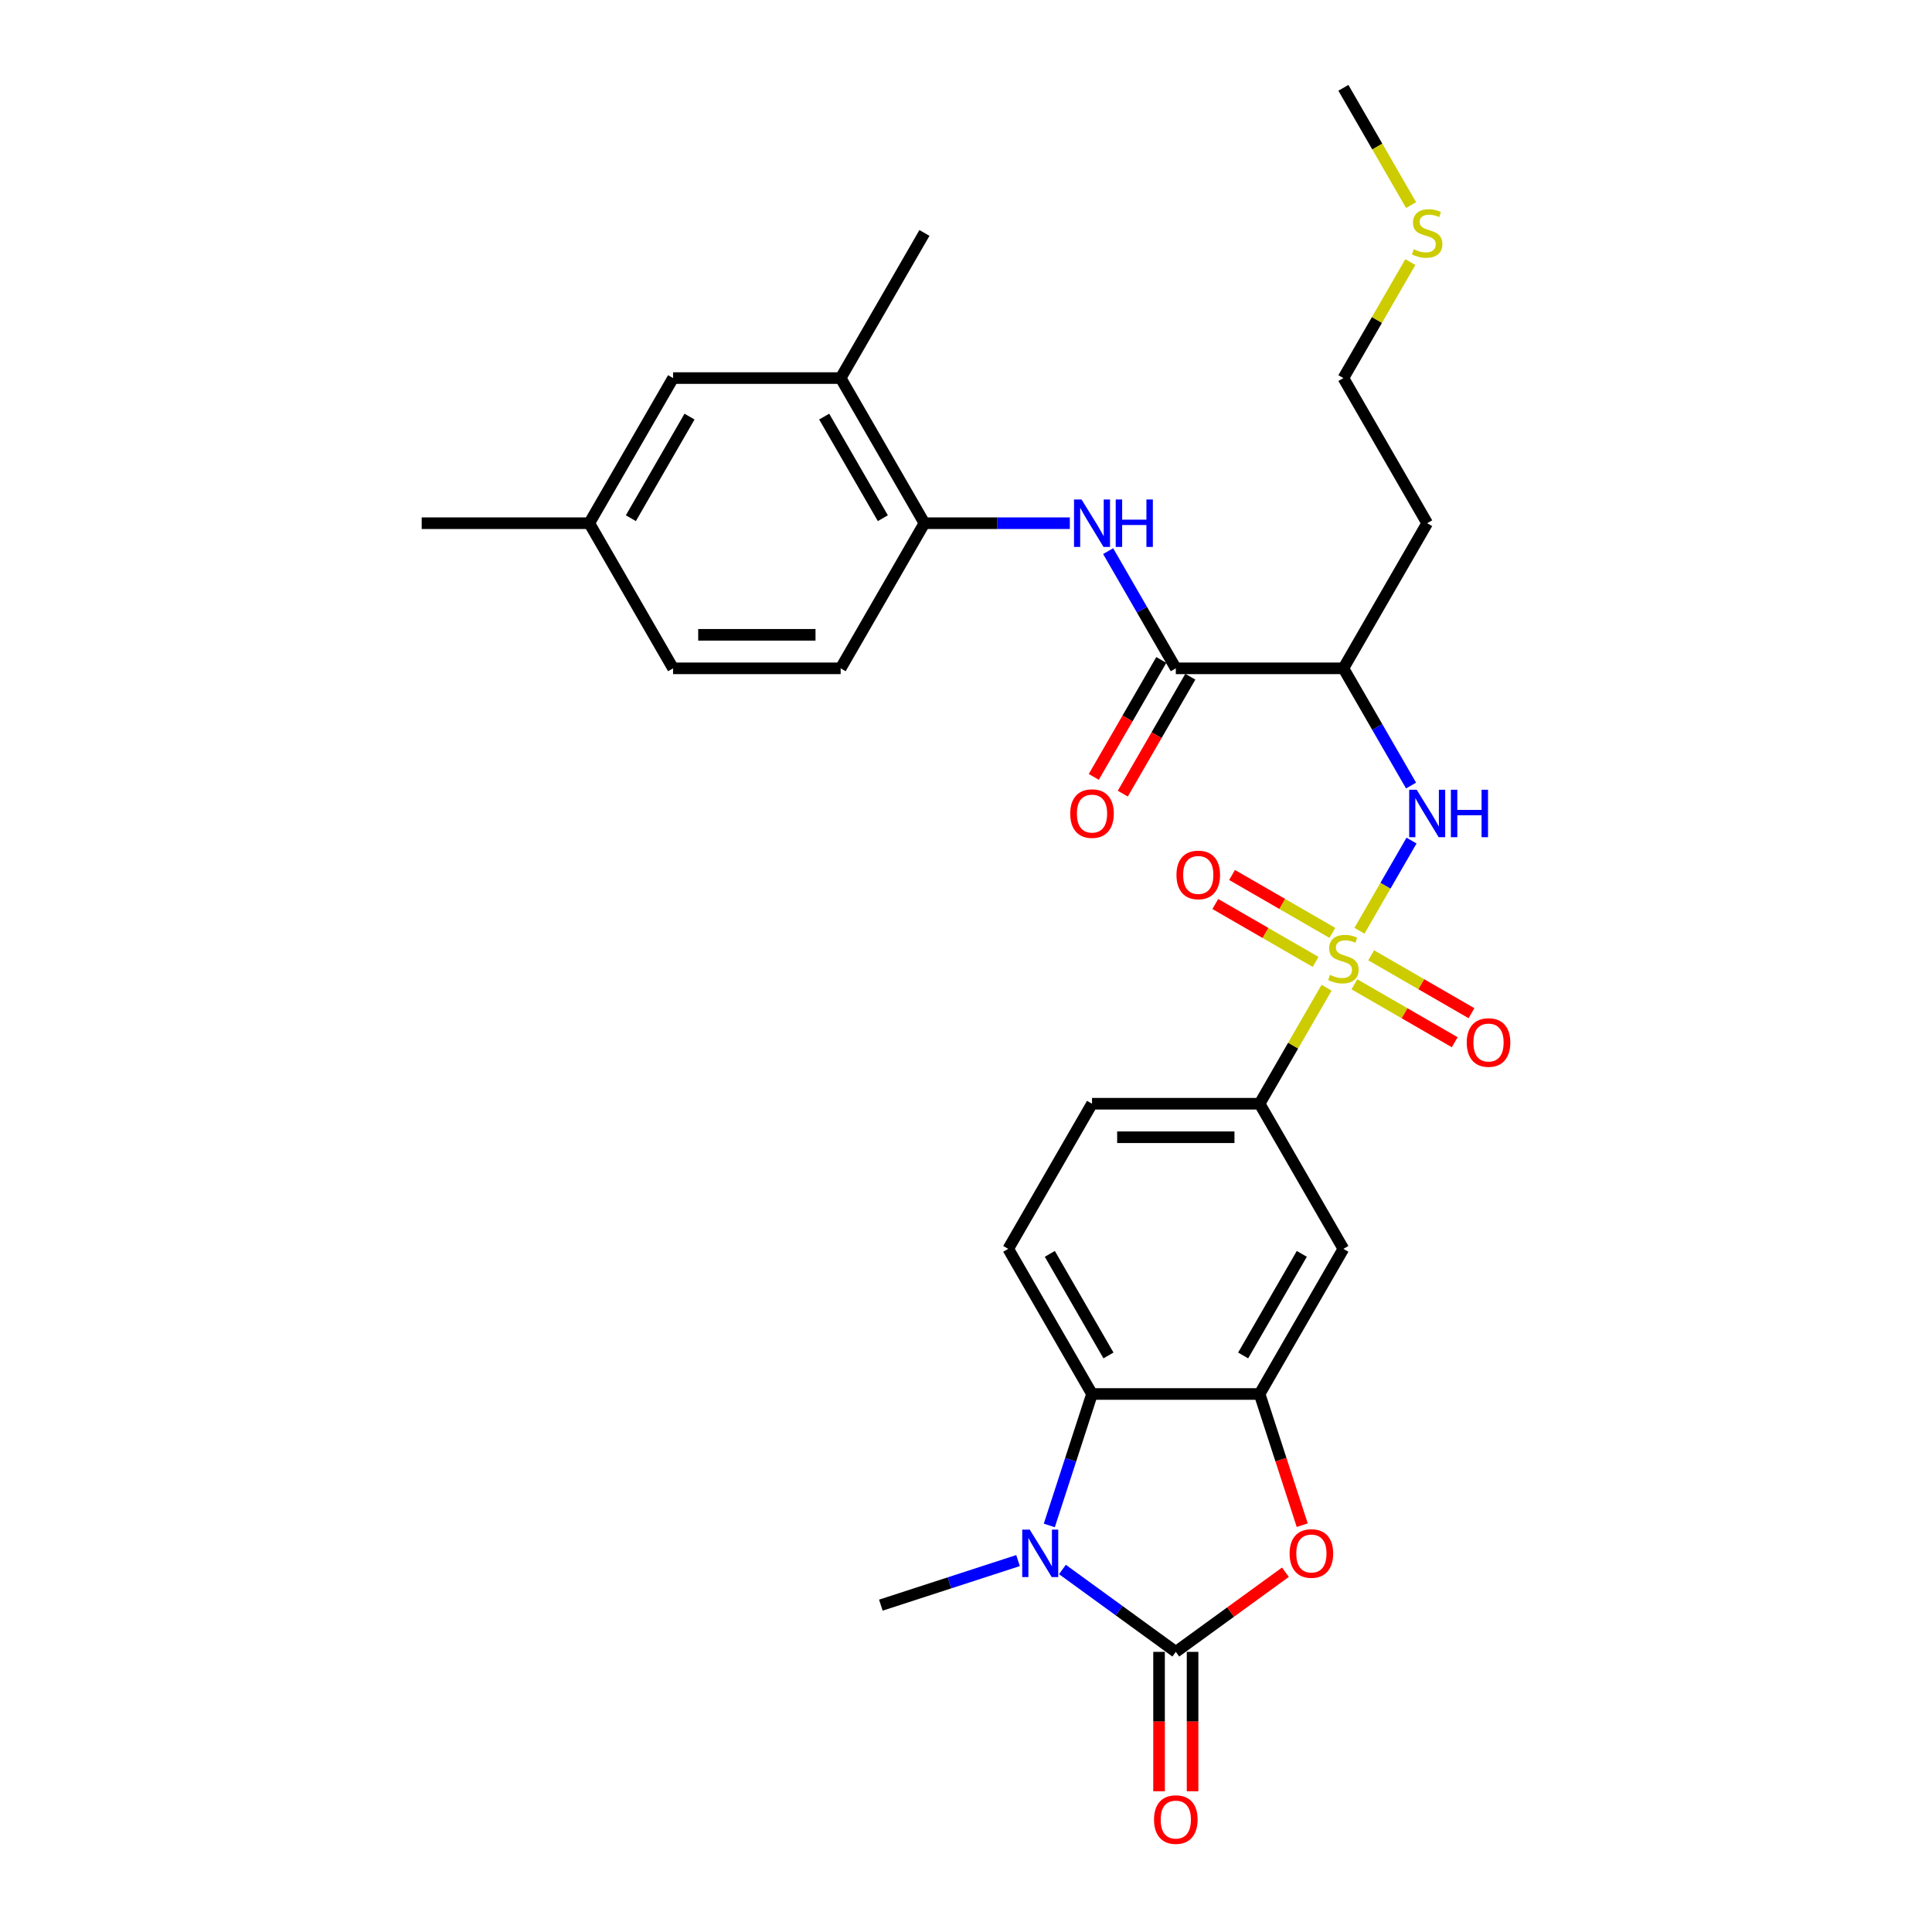 <?xml version='1.0' encoding='iso-8859-1'?>
<svg version='1.1' baseProfile='full'
              xmlns='http://www.w3.org/2000/svg'
                      xmlns:rdkit='http://www.rdkit.org/xml'
                      xmlns:xlink='http://www.w3.org/1999/xlink'
                  xml:space='preserve'
width='1000px' height='1000px' viewBox='0 0 1000 1000'>
<!-- END OF HEADER -->
<rect style='opacity:1.0;fill:#FFFFFF;stroke:none' width='1000' height='1000' x='0' y='0'> </rect>
<path class='bond-5' d='M 703.66,481.751 L 717.132,458.417' style='fill:none;fill-rule:evenodd;stroke:#CCCC00;stroke-width:6px;stroke-linecap:butt;stroke-linejoin:miter;stroke-opacity:1' />
<path class='bond-5' d='M 717.132,458.417 L 730.604,435.083' style='fill:none;fill-rule:evenodd;stroke:#0000FF;stroke-width:6px;stroke-linecap:butt;stroke-linejoin:miter;stroke-opacity:1' />
<path class='bond-8' d='M 686.633,511.243 L 669.3,541.265' style='fill:none;fill-rule:evenodd;stroke:#CCCC00;stroke-width:6px;stroke-linecap:butt;stroke-linejoin:miter;stroke-opacity:1' />
<path class='bond-8' d='M 669.3,541.265 L 651.967,571.286' style='fill:none;fill-rule:evenodd;stroke:#000000;stroke-width:6px;stroke-linecap:butt;stroke-linejoin:miter;stroke-opacity:1' />
<path class='bond-12' d='M 701.044,509.479 L 727.004,524.467' style='fill:none;fill-rule:evenodd;stroke:#CCCC00;stroke-width:6px;stroke-linecap:butt;stroke-linejoin:miter;stroke-opacity:1' />
<path class='bond-12' d='M 727.004,524.467 L 752.964,539.454' style='fill:none;fill-rule:evenodd;stroke:#FF0000;stroke-width:6px;stroke-linecap:butt;stroke-linejoin:miter;stroke-opacity:1' />
<path class='bond-12' d='M 709.718,494.455 L 735.678,509.443' style='fill:none;fill-rule:evenodd;stroke:#CCCC00;stroke-width:6px;stroke-linecap:butt;stroke-linejoin:miter;stroke-opacity:1' />
<path class='bond-12' d='M 735.678,509.443 L 761.638,524.431' style='fill:none;fill-rule:evenodd;stroke:#FF0000;stroke-width:6px;stroke-linecap:butt;stroke-linejoin:miter;stroke-opacity:1' />
<path class='bond-13' d='M 689.629,482.857 L 663.67,467.869' style='fill:none;fill-rule:evenodd;stroke:#CCCC00;stroke-width:6px;stroke-linecap:butt;stroke-linejoin:miter;stroke-opacity:1' />
<path class='bond-13' d='M 663.67,467.869 L 637.71,452.881' style='fill:none;fill-rule:evenodd;stroke:#FF0000;stroke-width:6px;stroke-linecap:butt;stroke-linejoin:miter;stroke-opacity:1' />
<path class='bond-13' d='M 680.955,497.88 L 654.996,482.892' style='fill:none;fill-rule:evenodd;stroke:#CCCC00;stroke-width:6px;stroke-linecap:butt;stroke-linejoin:miter;stroke-opacity:1' />
<path class='bond-13' d='M 654.996,482.892 L 629.036,467.904' style='fill:none;fill-rule:evenodd;stroke:#FF0000;stroke-width:6px;stroke-linecap:butt;stroke-linejoin:miter;stroke-opacity:1' />
<path class='bond-0' d='M 608.597,855.003 L 636.962,834.395' style='fill:none;fill-rule:evenodd;stroke:#000000;stroke-width:6px;stroke-linecap:butt;stroke-linejoin:miter;stroke-opacity:1' />
<path class='bond-0' d='M 636.962,834.395 L 665.326,813.787' style='fill:none;fill-rule:evenodd;stroke:#FF0000;stroke-width:6px;stroke-linecap:butt;stroke-linejoin:miter;stroke-opacity:1' />
<path class='bond-16' d='M 599.923,855.003 L 599.923,891.078' style='fill:none;fill-rule:evenodd;stroke:#000000;stroke-width:6px;stroke-linecap:butt;stroke-linejoin:miter;stroke-opacity:1' />
<path class='bond-16' d='M 599.923,891.078 L 599.923,927.153' style='fill:none;fill-rule:evenodd;stroke:#FF0000;stroke-width:6px;stroke-linecap:butt;stroke-linejoin:miter;stroke-opacity:1' />
<path class='bond-16' d='M 617.271,855.003 L 617.271,891.078' style='fill:none;fill-rule:evenodd;stroke:#000000;stroke-width:6px;stroke-linecap:butt;stroke-linejoin:miter;stroke-opacity:1' />
<path class='bond-16' d='M 617.271,891.078 L 617.271,927.153' style='fill:none;fill-rule:evenodd;stroke:#FF0000;stroke-width:6px;stroke-linecap:butt;stroke-linejoin:miter;stroke-opacity:1' />
<path class='bond-31' d='M 608.597,855.003 L 579.252,833.683' style='fill:none;fill-rule:evenodd;stroke:#000000;stroke-width:6px;stroke-linecap:butt;stroke-linejoin:miter;stroke-opacity:1' />
<path class='bond-31' d='M 579.252,833.683 L 549.907,812.362' style='fill:none;fill-rule:evenodd;stroke:#0000FF;stroke-width:6px;stroke-linecap:butt;stroke-linejoin:miter;stroke-opacity:1' />
<path class='bond-1' d='M 543.119,789.568 L 554.173,755.546' style='fill:none;fill-rule:evenodd;stroke:#0000FF;stroke-width:6px;stroke-linecap:butt;stroke-linejoin:miter;stroke-opacity:1' />
<path class='bond-1' d='M 554.173,755.546 L 565.227,721.524' style='fill:none;fill-rule:evenodd;stroke:#000000;stroke-width:6px;stroke-linecap:butt;stroke-linejoin:miter;stroke-opacity:1' />
<path class='bond-22' d='M 526.939,807.75 L 491.434,819.286' style='fill:none;fill-rule:evenodd;stroke:#0000FF;stroke-width:6px;stroke-linecap:butt;stroke-linejoin:miter;stroke-opacity:1' />
<path class='bond-22' d='M 491.434,819.286 L 455.929,830.823' style='fill:none;fill-rule:evenodd;stroke:#000000;stroke-width:6px;stroke-linecap:butt;stroke-linejoin:miter;stroke-opacity:1' />
<path class='bond-2' d='M 674.031,789.429 L 662.999,755.477' style='fill:none;fill-rule:evenodd;stroke:#FF0000;stroke-width:6px;stroke-linecap:butt;stroke-linejoin:miter;stroke-opacity:1' />
<path class='bond-2' d='M 662.999,755.477 L 651.967,721.524' style='fill:none;fill-rule:evenodd;stroke:#000000;stroke-width:6px;stroke-linecap:butt;stroke-linejoin:miter;stroke-opacity:1' />
<path class='bond-3' d='M 651.967,721.524 L 695.337,646.405' style='fill:none;fill-rule:evenodd;stroke:#000000;stroke-width:6px;stroke-linecap:butt;stroke-linejoin:miter;stroke-opacity:1' />
<path class='bond-3' d='M 643.449,701.582 L 673.808,648.999' style='fill:none;fill-rule:evenodd;stroke:#000000;stroke-width:6px;stroke-linecap:butt;stroke-linejoin:miter;stroke-opacity:1' />
<path class='bond-30' d='M 651.967,721.524 L 565.227,721.524' style='fill:none;fill-rule:evenodd;stroke:#000000;stroke-width:6px;stroke-linecap:butt;stroke-linejoin:miter;stroke-opacity:1' />
<path class='bond-4' d='M 565.227,721.524 L 521.857,646.405' style='fill:none;fill-rule:evenodd;stroke:#000000;stroke-width:6px;stroke-linecap:butt;stroke-linejoin:miter;stroke-opacity:1' />
<path class='bond-4' d='M 573.745,701.582 L 543.387,648.999' style='fill:none;fill-rule:evenodd;stroke:#000000;stroke-width:6px;stroke-linecap:butt;stroke-linejoin:miter;stroke-opacity:1' />
<path class='bond-7' d='M 730.364,406.598 L 712.85,376.264' style='fill:none;fill-rule:evenodd;stroke:#0000FF;stroke-width:6px;stroke-linecap:butt;stroke-linejoin:miter;stroke-opacity:1' />
<path class='bond-7' d='M 712.85,376.264 L 695.337,345.93' style='fill:none;fill-rule:evenodd;stroke:#000000;stroke-width:6px;stroke-linecap:butt;stroke-linejoin:miter;stroke-opacity:1' />
<path class='bond-6' d='M 608.597,345.93 L 695.337,345.93' style='fill:none;fill-rule:evenodd;stroke:#000000;stroke-width:6px;stroke-linecap:butt;stroke-linejoin:miter;stroke-opacity:1' />
<path class='bond-9' d='M 608.597,345.93 L 591.084,315.596' style='fill:none;fill-rule:evenodd;stroke:#000000;stroke-width:6px;stroke-linecap:butt;stroke-linejoin:miter;stroke-opacity:1' />
<path class='bond-9' d='M 591.084,315.596 L 573.57,285.262' style='fill:none;fill-rule:evenodd;stroke:#0000FF;stroke-width:6px;stroke-linecap:butt;stroke-linejoin:miter;stroke-opacity:1' />
<path class='bond-17' d='M 601.085,341.593 L 583.612,371.858' style='fill:none;fill-rule:evenodd;stroke:#000000;stroke-width:6px;stroke-linecap:butt;stroke-linejoin:miter;stroke-opacity:1' />
<path class='bond-17' d='M 583.612,371.858 L 566.139,402.122' style='fill:none;fill-rule:evenodd;stroke:#FF0000;stroke-width:6px;stroke-linecap:butt;stroke-linejoin:miter;stroke-opacity:1' />
<path class='bond-17' d='M 616.109,350.267 L 598.636,380.532' style='fill:none;fill-rule:evenodd;stroke:#000000;stroke-width:6px;stroke-linecap:butt;stroke-linejoin:miter;stroke-opacity:1' />
<path class='bond-17' d='M 598.636,380.532 L 581.162,410.796' style='fill:none;fill-rule:evenodd;stroke:#FF0000;stroke-width:6px;stroke-linecap:butt;stroke-linejoin:miter;stroke-opacity:1' />
<path class='bond-21' d='M 695.337,345.93 L 738.707,270.811' style='fill:none;fill-rule:evenodd;stroke:#000000;stroke-width:6px;stroke-linecap:butt;stroke-linejoin:miter;stroke-opacity:1' />
<path class='bond-10' d='M 651.967,571.286 L 695.337,646.405' style='fill:none;fill-rule:evenodd;stroke:#000000;stroke-width:6px;stroke-linecap:butt;stroke-linejoin:miter;stroke-opacity:1' />
<path class='bond-18' d='M 651.967,571.286 L 565.227,571.286' style='fill:none;fill-rule:evenodd;stroke:#000000;stroke-width:6px;stroke-linecap:butt;stroke-linejoin:miter;stroke-opacity:1' />
<path class='bond-18' d='M 638.956,588.634 L 578.238,588.634' style='fill:none;fill-rule:evenodd;stroke:#000000;stroke-width:6px;stroke-linecap:butt;stroke-linejoin:miter;stroke-opacity:1' />
<path class='bond-11' d='M 553.743,270.811 L 516.115,270.811' style='fill:none;fill-rule:evenodd;stroke:#0000FF;stroke-width:6px;stroke-linecap:butt;stroke-linejoin:miter;stroke-opacity:1' />
<path class='bond-11' d='M 516.115,270.811 L 478.487,270.811' style='fill:none;fill-rule:evenodd;stroke:#000000;stroke-width:6px;stroke-linecap:butt;stroke-linejoin:miter;stroke-opacity:1' />
<path class='bond-15' d='M 478.487,270.811 L 435.118,195.692' style='fill:none;fill-rule:evenodd;stroke:#000000;stroke-width:6px;stroke-linecap:butt;stroke-linejoin:miter;stroke-opacity:1' />
<path class='bond-15' d='M 456.958,268.217 L 426.599,215.634' style='fill:none;fill-rule:evenodd;stroke:#000000;stroke-width:6px;stroke-linecap:butt;stroke-linejoin:miter;stroke-opacity:1' />
<path class='bond-20' d='M 478.487,270.811 L 435.118,345.93' style='fill:none;fill-rule:evenodd;stroke:#000000;stroke-width:6px;stroke-linecap:butt;stroke-linejoin:miter;stroke-opacity:1' />
<path class='bond-14' d='M 521.857,646.405 L 565.227,571.286' style='fill:none;fill-rule:evenodd;stroke:#000000;stroke-width:6px;stroke-linecap:butt;stroke-linejoin:miter;stroke-opacity:1' />
<path class='bond-19' d='M 435.118,195.692 L 348.378,195.692' style='fill:none;fill-rule:evenodd;stroke:#000000;stroke-width:6px;stroke-linecap:butt;stroke-linejoin:miter;stroke-opacity:1' />
<path class='bond-26' d='M 435.118,195.692 L 478.487,120.573' style='fill:none;fill-rule:evenodd;stroke:#000000;stroke-width:6px;stroke-linecap:butt;stroke-linejoin:miter;stroke-opacity:1' />
<path class='bond-32' d='M 348.378,195.692 L 305.008,270.811' style='fill:none;fill-rule:evenodd;stroke:#000000;stroke-width:6px;stroke-linecap:butt;stroke-linejoin:miter;stroke-opacity:1' />
<path class='bond-32' d='M 356.896,215.634 L 326.537,268.217' style='fill:none;fill-rule:evenodd;stroke:#000000;stroke-width:6px;stroke-linecap:butt;stroke-linejoin:miter;stroke-opacity:1' />
<path class='bond-24' d='M 435.118,345.93 L 348.378,345.93' style='fill:none;fill-rule:evenodd;stroke:#000000;stroke-width:6px;stroke-linecap:butt;stroke-linejoin:miter;stroke-opacity:1' />
<path class='bond-24' d='M 422.107,328.582 L 361.389,328.582' style='fill:none;fill-rule:evenodd;stroke:#000000;stroke-width:6px;stroke-linecap:butt;stroke-linejoin:miter;stroke-opacity:1' />
<path class='bond-27' d='M 738.707,270.811 L 695.337,195.692' style='fill:none;fill-rule:evenodd;stroke:#000000;stroke-width:6px;stroke-linecap:butt;stroke-linejoin:miter;stroke-opacity:1' />
<path class='bond-23' d='M 305.008,270.811 L 348.378,345.93' style='fill:none;fill-rule:evenodd;stroke:#000000;stroke-width:6px;stroke-linecap:butt;stroke-linejoin:miter;stroke-opacity:1' />
<path class='bond-29' d='M 305.008,270.811 L 218.268,270.811' style='fill:none;fill-rule:evenodd;stroke:#000000;stroke-width:6px;stroke-linecap:butt;stroke-linejoin:miter;stroke-opacity:1' />
<path class='bond-25' d='M 730.003,135.649 L 712.67,165.67' style='fill:none;fill-rule:evenodd;stroke:#CCCC00;stroke-width:6px;stroke-linecap:butt;stroke-linejoin:miter;stroke-opacity:1' />
<path class='bond-25' d='M 712.67,165.67 L 695.337,195.692' style='fill:none;fill-rule:evenodd;stroke:#000000;stroke-width:6px;stroke-linecap:butt;stroke-linejoin:miter;stroke-opacity:1' />
<path class='bond-28' d='M 730.384,106.157 L 712.86,75.806' style='fill:none;fill-rule:evenodd;stroke:#CCCC00;stroke-width:6px;stroke-linecap:butt;stroke-linejoin:miter;stroke-opacity:1' />
<path class='bond-28' d='M 712.86,75.806 L 695.337,45.455' style='fill:none;fill-rule:evenodd;stroke:#000000;stroke-width:6px;stroke-linecap:butt;stroke-linejoin:miter;stroke-opacity:1' />
<path  class='atom-0' d='M 688.398 504.599
Q 688.675 504.703, 689.82 505.189
Q 690.965 505.674, 692.214 505.987
Q 693.498 506.264, 694.747 506.264
Q 697.072 506.264, 698.425 505.154
Q 699.778 504.009, 699.778 502.031
Q 699.778 500.678, 699.084 499.845
Q 698.425 499.013, 697.384 498.562
Q 696.343 498.111, 694.608 497.59
Q 692.422 496.931, 691.104 496.306
Q 689.82 495.682, 688.883 494.363
Q 687.981 493.045, 687.981 490.824
Q 687.981 487.736, 690.063 485.828
Q 692.18 483.92, 696.343 483.92
Q 699.188 483.92, 702.415 485.273
L 701.617 487.945
Q 698.668 486.73, 696.447 486.73
Q 694.053 486.73, 692.735 487.736
Q 691.416 488.708, 691.451 490.408
Q 691.451 491.727, 692.11 492.525
Q 692.804 493.323, 693.776 493.774
Q 694.782 494.225, 696.447 494.745
Q 698.668 495.439, 699.986 496.133
Q 701.305 496.827, 702.241 498.249
Q 703.213 499.637, 703.213 502.031
Q 703.213 505.431, 700.923 507.27
Q 698.668 509.074, 694.886 509.074
Q 692.7 509.074, 691.035 508.589
Q 689.404 508.138, 687.461 507.34
L 688.398 504.599
' fill='#CCCC00'/>
<path  class='atom-2' d='M 532.993 791.736
L 541.043 804.747
Q 541.841 806.031, 543.124 808.356
Q 544.408 810.68, 544.478 810.819
L 544.478 791.736
L 547.739 791.736
L 547.739 816.301
L 544.373 816.301
L 535.734 802.076
Q 534.728 800.41, 533.652 798.502
Q 532.612 796.594, 532.299 796.004
L 532.299 816.301
L 529.107 816.301
L 529.107 791.736
L 532.993 791.736
' fill='#0000FF'/>
<path  class='atom-3' d='M 667.495 804.088
Q 667.495 798.19, 670.409 794.894
Q 673.324 791.597, 678.771 791.597
Q 684.218 791.597, 687.133 794.894
Q 690.047 798.19, 690.047 804.088
Q 690.047 810.056, 687.098 813.456
Q 684.149 816.821, 678.771 816.821
Q 673.358 816.821, 670.409 813.456
Q 667.495 810.09, 667.495 804.088
M 678.771 814.046
Q 682.518 814.046, 684.531 811.548
Q 686.578 809.015, 686.578 804.088
Q 686.578 799.265, 684.531 796.836
Q 682.518 794.373, 678.771 794.373
Q 675.024 794.373, 672.977 796.802
Q 670.964 799.231, 670.964 804.088
Q 670.964 809.049, 672.977 811.548
Q 675.024 814.046, 678.771 814.046
' fill='#FF0000'/>
<path  class='atom-6' d='M 733.277 408.766
L 741.326 421.777
Q 742.124 423.061, 743.408 425.386
Q 744.692 427.71, 744.761 427.849
L 744.761 408.766
L 748.023 408.766
L 748.023 433.331
L 744.657 433.331
L 736.018 419.106
Q 735.012 417.44, 733.936 415.532
Q 732.895 413.624, 732.583 413.034
L 732.583 433.331
L 729.391 433.331
L 729.391 408.766
L 733.277 408.766
' fill='#0000FF'/>
<path  class='atom-6' d='M 750.972 408.766
L 754.303 408.766
L 754.303 419.21
L 766.862 419.21
L 766.862 408.766
L 770.193 408.766
L 770.193 433.331
L 766.862 433.331
L 766.862 421.986
L 754.303 421.986
L 754.303 433.331
L 750.972 433.331
L 750.972 408.766
' fill='#0000FF'/>
<path  class='atom-10' d='M 559.797 258.529
L 567.847 271.54
Q 568.645 272.823, 569.928 275.148
Q 571.212 277.473, 571.282 277.611
L 571.282 258.529
L 574.543 258.529
L 574.543 283.093
L 571.178 283.093
L 562.538 268.868
Q 561.532 267.203, 560.457 265.294
Q 559.416 263.386, 559.103 262.796
L 559.103 283.093
L 555.911 283.093
L 555.911 258.529
L 559.797 258.529
' fill='#0000FF'/>
<path  class='atom-10' d='M 577.492 258.529
L 580.823 258.529
L 580.823 268.972
L 593.383 268.972
L 593.383 258.529
L 596.714 258.529
L 596.714 283.093
L 593.383 283.093
L 593.383 271.748
L 580.823 271.748
L 580.823 283.093
L 577.492 283.093
L 577.492 258.529
' fill='#0000FF'/>
<path  class='atom-13' d='M 759.18 539.607
Q 759.18 533.709, 762.094 530.412
Q 765.008 527.116, 770.456 527.116
Q 775.903 527.116, 778.817 530.412
Q 781.732 533.709, 781.732 539.607
Q 781.732 545.575, 778.783 548.975
Q 775.834 552.34, 770.456 552.34
Q 765.043 552.34, 762.094 548.975
Q 759.18 545.609, 759.18 539.607
M 770.456 549.565
Q 774.203 549.565, 776.215 547.066
Q 778.262 544.534, 778.262 539.607
Q 778.262 534.784, 776.215 532.355
Q 774.203 529.892, 770.456 529.892
Q 766.709 529.892, 764.661 532.321
Q 762.649 534.749, 762.649 539.607
Q 762.649 544.568, 764.661 547.066
Q 766.709 549.565, 770.456 549.565
' fill='#FF0000'/>
<path  class='atom-14' d='M 608.942 452.867
Q 608.942 446.969, 611.856 443.673
Q 614.771 440.377, 620.218 440.377
Q 625.665 440.377, 628.58 443.673
Q 631.494 446.969, 631.494 452.867
Q 631.494 458.835, 628.545 462.235
Q 625.596 465.601, 620.218 465.601
Q 614.805 465.601, 611.856 462.235
Q 608.942 458.869, 608.942 452.867
M 620.218 462.825
Q 623.965 462.825, 625.978 460.327
Q 628.025 457.794, 628.025 452.867
Q 628.025 448.044, 625.978 445.616
Q 623.965 443.152, 620.218 443.152
Q 616.471 443.152, 614.424 445.581
Q 612.411 448.01, 612.411 452.867
Q 612.411 457.829, 614.424 460.327
Q 616.471 462.825, 620.218 462.825
' fill='#FF0000'/>
<path  class='atom-17' d='M 597.321 941.812
Q 597.321 935.914, 600.235 932.618
Q 603.15 929.322, 608.597 929.322
Q 614.044 929.322, 616.959 932.618
Q 619.873 935.914, 619.873 941.812
Q 619.873 947.78, 616.924 951.18
Q 613.975 954.545, 608.597 954.545
Q 603.185 954.545, 600.235 951.18
Q 597.321 947.814, 597.321 941.812
M 608.597 951.77
Q 612.344 951.77, 614.357 949.272
Q 616.404 946.739, 616.404 941.812
Q 616.404 936.989, 614.357 934.561
Q 612.344 932.097, 608.597 932.097
Q 604.85 932.097, 602.803 934.526
Q 600.791 936.955, 600.791 941.812
Q 600.791 946.774, 602.803 949.272
Q 604.85 951.77, 608.597 951.77
' fill='#FF0000'/>
<path  class='atom-18' d='M 553.951 421.118
Q 553.951 415.22, 556.865 411.924
Q 559.78 408.628, 565.227 408.628
Q 570.674 408.628, 573.589 411.924
Q 576.503 415.22, 576.503 421.118
Q 576.503 427.086, 573.554 430.486
Q 570.605 433.852, 565.227 433.852
Q 559.815 433.852, 556.865 430.486
Q 553.951 427.121, 553.951 421.118
M 565.227 431.076
Q 568.974 431.076, 570.987 428.578
Q 573.034 426.045, 573.034 421.118
Q 573.034 416.295, 570.987 413.867
Q 568.974 411.403, 565.227 411.403
Q 561.48 411.403, 559.433 413.832
Q 557.421 416.261, 557.421 421.118
Q 557.421 426.08, 559.433 428.578
Q 561.48 431.076, 565.227 431.076
' fill='#FF0000'/>
<path  class='atom-26' d='M 731.768 129.004
Q 732.045 129.109, 733.19 129.594
Q 734.335 130.08, 735.584 130.392
Q 736.868 130.67, 738.117 130.67
Q 740.442 130.67, 741.795 129.56
Q 743.148 128.415, 743.148 126.437
Q 743.148 125.084, 742.454 124.251
Q 741.795 123.418, 740.754 122.967
Q 739.713 122.516, 737.978 121.996
Q 735.792 121.337, 734.474 120.712
Q 733.19 120.088, 732.253 118.769
Q 731.351 117.451, 731.351 115.23
Q 731.351 112.142, 733.433 110.234
Q 735.549 108.326, 739.713 108.326
Q 742.558 108.326, 745.785 109.679
L 744.987 112.35
Q 742.038 111.136, 739.817 111.136
Q 737.423 111.136, 736.105 112.142
Q 734.786 113.114, 734.821 114.814
Q 734.821 116.132, 735.48 116.93
Q 736.174 117.728, 737.145 118.179
Q 738.152 118.63, 739.817 119.151
Q 742.038 119.845, 743.356 120.539
Q 744.674 121.233, 745.611 122.655
Q 746.583 124.043, 746.583 126.437
Q 746.583 129.837, 744.293 131.676
Q 742.038 133.48, 738.256 133.48
Q 736.07 133.48, 734.404 132.995
Q 732.774 132.543, 730.831 131.745
L 731.768 129.004
' fill='#CCCC00'/>
</svg>
